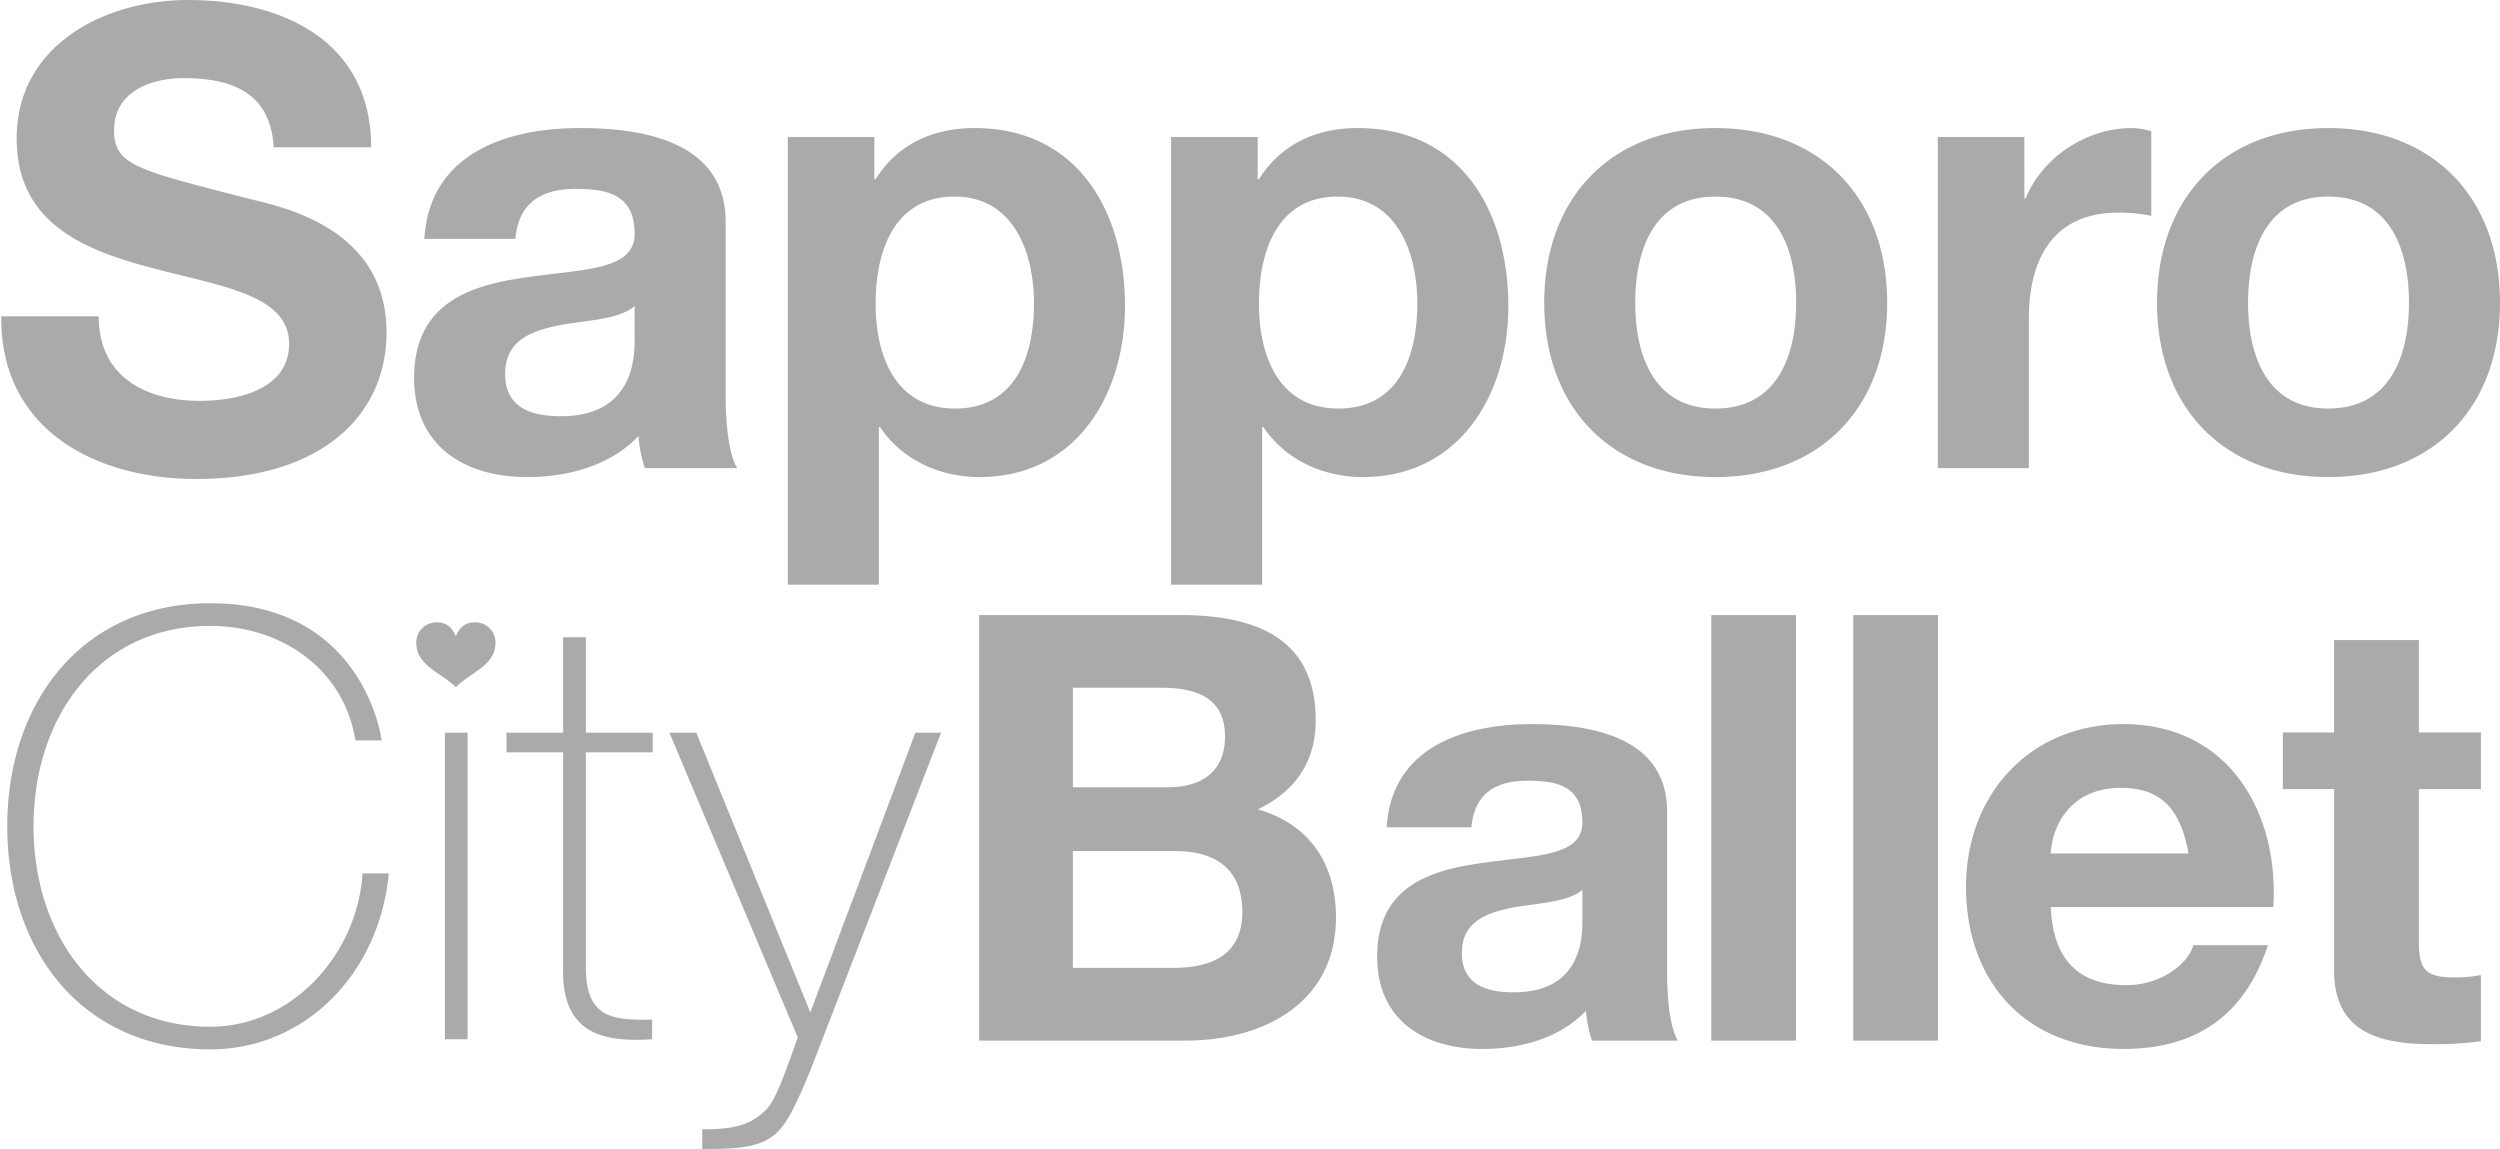 <svg xmlns="http://www.w3.org/2000/svg" width="596.198" height="274.01" viewBox="0 0 594 273">
  <defs>
    <style>
      .cls-1 {
        fill: #aaaaaa;
        fill-rule: evenodd;
      }
    </style>
  </defs>
  <path id="シェイプ_1" data-name="シェイプ 1" class="cls-1" d="M47.521,95.245c-12.794,0-24.065-5.63-24.065-20.084H0.3c-0.3,26.778,22.237,38.646,46.3,38.646,29.549,0,45.237-14.911,45.237-34.842,0-24.649-24.371-29.67-32.291-31.648-27.264-7-32.442-8.064-32.442-16.432,0-9.129,8.834-12.324,16.449-12.324,11.424,0,20.715,3.347,21.476,16.433H88.188C88.188,9.888,67.321,0,44.627,0,24.979,0,3.959,10.649,3.959,32.863c0,20.388,16.3,26.626,32.442,30.887C52.4,68.01,68.692,69.988,68.692,81.7,68.692,92.81,55.9,95.245,47.521,95.245ZM125.2,65.879c-13.4,1.826-26.808,6.087-26.808,23.888,0,16.129,11.882,23.584,26.808,23.584,9.6,0,19.648-2.586,26.5-9.738a32.063,32.063,0,0,0,1.523,7.608h21.933c-1.98-3.2-2.742-10.347-2.742-17.5V52.794c0-18.867-18.887-22.366-34.575-22.366-17.668,0-35.794,6.086-37.012,26.322h21.628c0.762-8.521,6.093-11.868,14.318-11.868,7.615,0,14.012,1.369,14.012,10.651C150.784,64.358,138.447,63.9,125.2,65.879ZM150.784,80.79c0,4.717-.609,18.106-17.516,18.106-7.006,0-13.25-1.978-13.25-10.042,0-7.912,6.092-10.194,12.793-11.563,6.7-1.217,14.319-1.369,17.973-4.565V80.79Zm58.028,20.693h0.3c5.179,7.76,14.166,11.868,23.61,11.868,23,0,34.574-19.628,34.574-40.625,0-22.366-11.118-42.3-35.793-42.3-9.748,0-18.277,3.8-23.456,12.172h-0.3V32.558H187.184V138.912h21.628V101.483Zm17.974-54.775c13.86,0,18.886,12.933,18.886,25.409,0,12.781-4.569,24.953-18.734,24.953-14.014,0-18.887-12.172-18.887-24.953S212.62,46.708,226.786,46.708ZM358.38,72.726c0-22.366-11.118-42.3-35.793-42.3-9.748,0-18.277,3.8-23.456,12.172h-0.3V32.558H278.263V138.912h21.629V101.483h0.3c5.179,7.76,14.166,11.868,23.61,11.868C346.8,113.351,358.38,93.723,358.38,72.726ZM318.018,97.07C304,97.07,299.131,84.9,299.131,72.118s4.569-25.409,18.735-25.409c13.86,0,18.886,12.933,18.886,25.409C336.752,84.9,332.183,97.07,318.018,97.07Zm89.556-66.642c-24.675,0-40.668,16.433-40.668,41.538,0,24.953,15.993,41.385,40.668,41.385,24.828,0,40.82-16.433,40.82-41.385C448.394,46.861,432.4,30.428,407.574,30.428Zm0,66.642c-14.622,0-19.039-12.629-19.039-25.1,0-12.629,4.417-25.257,19.039-25.257,14.774,0,19.192,12.629,19.192,25.257C426.766,84.442,422.348,97.07,407.574,97.07Zm74.477-21.3c0-13.846,5.484-25.257,21.324-25.257a39.53,39.53,0,0,1,7.768.76V31.189a16.126,16.126,0,0,0-4.721-.761c-10.51,0-21.172,6.847-25.132,16.737h-0.3V32.558H460.423v78.663h21.628V75.77Zm71.129,37.582c24.828,0,40.82-16.433,40.82-41.385,0-25.105-15.992-41.538-40.82-41.538-24.675,0-40.667,16.433-40.667,41.538C512.513,96.918,528.505,113.351,553.18,113.351Zm0-66.643c14.774,0,19.192,12.629,19.192,25.257,0,12.476-4.418,25.1-19.192,25.1-14.622,0-19.039-12.629-19.039-25.1C534.141,59.337,538.558,46.708,553.18,46.708ZM298.86,192.3c8.79-4.249,13.751-11.188,13.751-21.1,0-18.834-13.041-25.065-32.321-25.065H232.658V247.245h49.049c18.288,0,35.724-8.78,35.724-29.314C317.431,205.327,311.194,195.84,298.86,192.3Zm-43.946-28.889h20.839c7.939,0,15.311,1.982,15.311,11.612,0,8.5-5.812,12.037-13.61,12.037h-22.54V163.411Zm23.817,66.557H254.914V202.213h24.241c9.5,0,16.019,4.106,16.019,14.444C295.174,227.136,287.52,229.968,278.731,229.968Zm117.377-37.1c0-17.56-17.579-20.817-32.181-20.817-16.444,0-33.314,5.665-34.447,24.5h20.129c0.709-7.93,5.671-11.046,13.326-11.046,7.088,0,13.042,1.275,13.042,9.913,0,8.213-11.483,7.788-23.816,9.63-12.475,1.7-24.95,5.664-24.95,22.233,0,15.011,11.057,21.95,24.95,21.95,8.931,0,18.288-2.408,24.666-9.064a29.994,29.994,0,0,0,1.418,7.081h20.414c-1.843-2.975-2.551-9.63-2.551-16.286V192.866Zm-20.131,26.057c0,4.389-.567,16.851-16.3,16.851-6.521,0-12.333-1.841-12.333-9.346,0-7.364,5.671-9.488,11.909-10.762,6.237-1.133,13.325-1.275,16.727-4.249v7.506Zm30.617,28.322h20.131V146.134H406.594V247.245Zm33.739,0h20.13V146.134h-20.13V247.245Zm64.217-75.2c-22.256,0-37.425,16.71-37.425,38.66,0,22.658,14.319,38.519,37.425,38.519,16.586,0,28.636-7.364,34.306-24.641h-17.72c-1.275,4.531-7.8,9.488-15.877,9.488-11.2,0-17.437-5.807-18-18.552h52.877C541.55,193.007,529.5,172.049,504.55,172.049Zm-17.3,30.73c0.284-5.665,3.97-15.578,16.728-15.578,9.782,0,14.176,5.381,16.019,15.578H487.255Zm87.464-50.7h-20.13v21.95H542.4v13.453h12.191v43.191c0,14.586,10.774,17.419,23.107,17.419a77.354,77.354,0,0,0,11.767-.709V231.668a30.983,30.983,0,0,1-6.238.566c-6.805,0-8.506-1.7-8.506-8.5V187.485h14.744V174.032H574.719v-21.95ZM49.958,243.949c-26.529,0-41.992-21.683-41.992-47.617s15.463-47.616,41.992-47.616c16.883,0,31.778,10.2,34.474,27.209h6.242c-0.142-1.417-4.823-32.594-40.716-32.594-30.359,0-48.234,23.383-48.234,53s17.874,53,48.234,53c22.273,0,40.149-17.714,42.419-41.806H86.134C85,226.376,69.679,243.949,49.958,243.949Zm89.235-92.54H133.8v22.674H120.325v4.677H133.8v50.876c-0.567,16.439,10.073,18,21.139,17.289v-4.676c-10.215.283-15.748-.851-15.748-12.613V178.76h15.889v-4.677H139.193V151.409Zm53.341,89.139-27.1-66.465h-6.384l30.5,72.417c-3.4,9.636-5.39,15.022-7.518,17.147-3.689,3.685-7.52,4.677-15.18,4.677V273c8.228,0,13.194-.284,17.024-3.26,3.121-2.409,5.533-7.935,8.512-15.022l31.21-80.636h-6.1Zm-86.822,6.377H111.1V174.083h-5.391v72.842Zm7.059-99.05c-2.938,0-3.915,2.1-4.461,3.3-0.541-1.186-1.523-3.293-4.454-3.293a4.777,4.777,0,0,0-4.952,4.859c0,5.477,6.113,7.142,9.406,10.551,3.395-3.517,9.406-5.074,9.418-10.614A4.794,4.794,0,0,0,112.771,147.875Z"/>
</svg>
